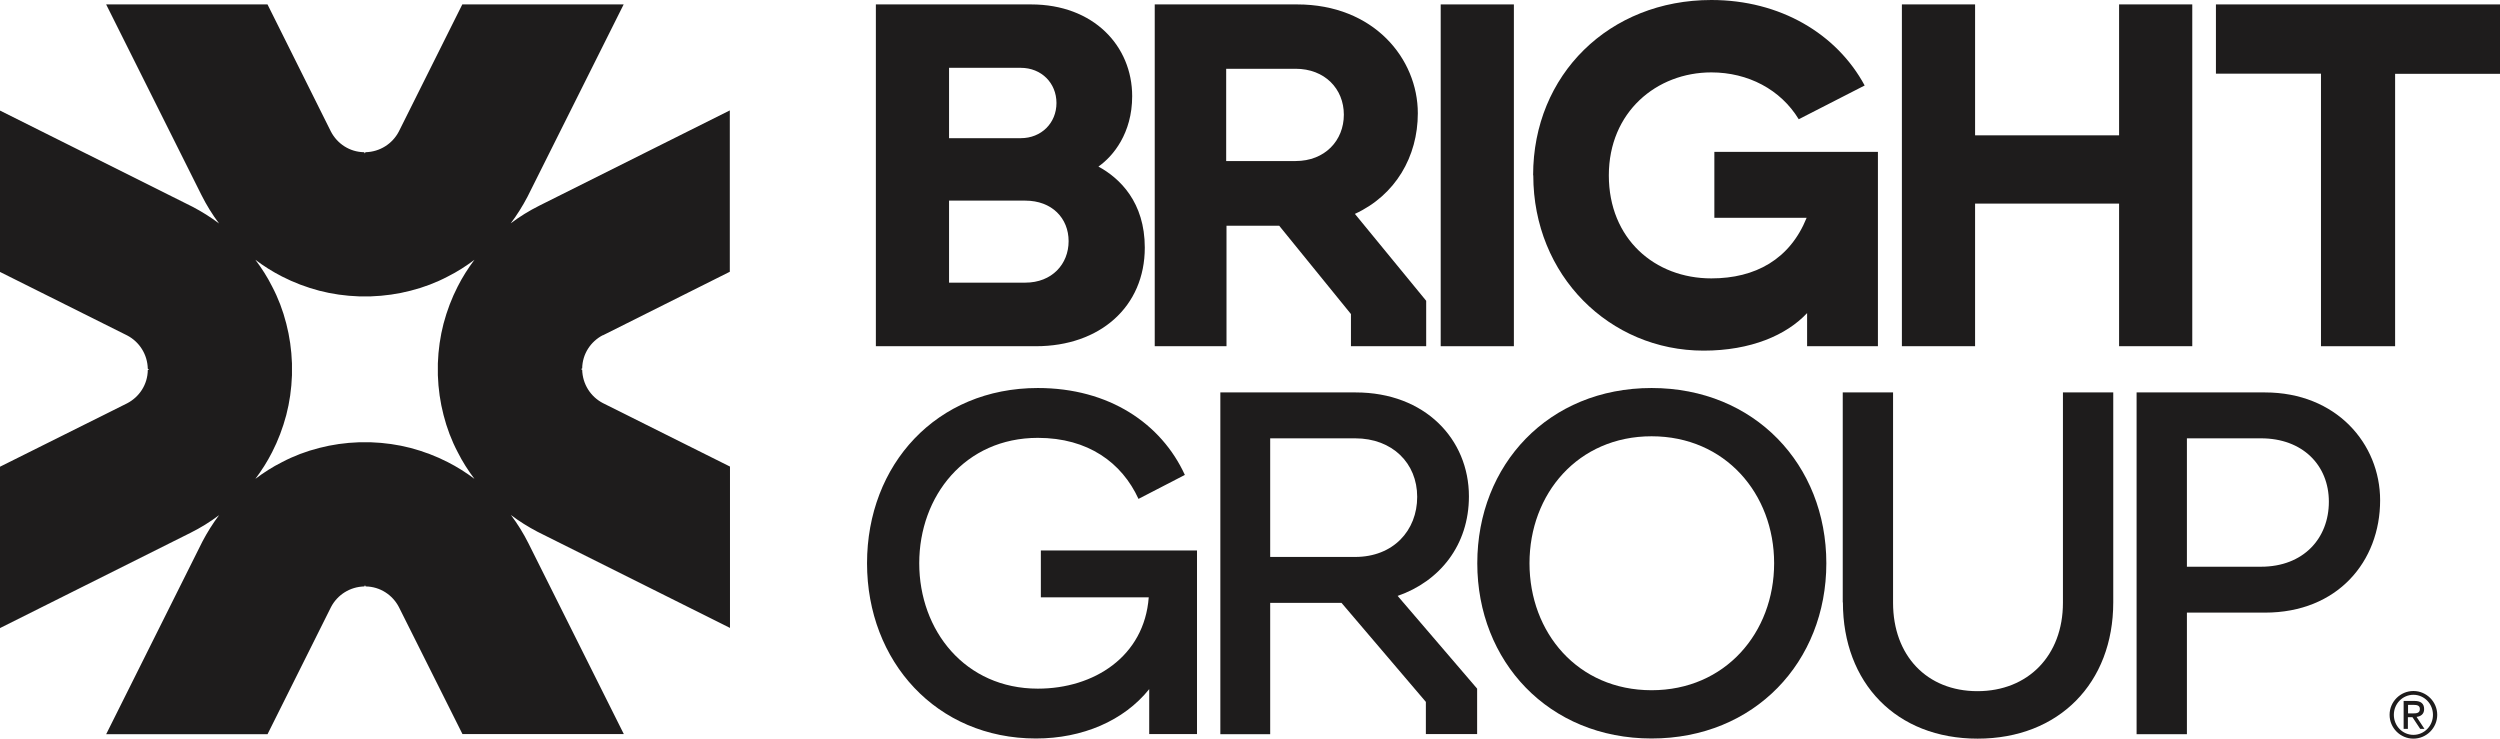 <?xml version="1.0" encoding="UTF-8"?>
<svg id="Layer_2" data-name="Layer 2" xmlns="http://www.w3.org/2000/svg" viewBox="0 0 158.5 46.83">
  <defs>
    <style>
      .cls-1 {
        fill: #1e1c1c;
      }
    </style>
  </defs>
  <g id="Layer_1-2" data-name="Layer 1">
    <g>
      <g>
        <path class="cls-1" d="M55.53.28h9.84c3.96,0,6.41,2.63,6.41,5.82,0,2.35-1.21,3.81-2.14,4.46,1.36.74,2.94,2.26,2.94,5.14,0,3.75-2.85,6.25-6.9,6.25h-10.15V.28ZM64.72,8.76c1.3,0,2.26-.96,2.26-2.23s-.96-2.23-2.26-2.23h-4.55v4.46h4.55ZM65,17.92c1.7,0,2.75-1.18,2.75-2.63s-1.05-2.57-2.75-2.57h-4.83v5.2h4.83Z"/>
        <path class="cls-1" d="M73.2.28h9.04c4.86,0,7.65,3.44,7.65,6.9,0,2.75-1.42,5.2-3.99,6.38l4.52,5.51v2.88h-4.77v-2.04l-4.55-5.6h-3.34v7.64h-4.55V.28ZM82.14,10.21c1.86,0,3.06-1.3,3.06-2.94s-1.21-2.91-3.06-2.91h-4.4v5.85h4.4Z"/>
        <path class="cls-1" d="M91.34.28h4.64v21.67h-4.64V.28Z"/>
        <path class="cls-1" d="M97.2,11.11c0-6.38,4.83-11.11,11.3-11.11,4.36,0,7.95,2.14,9.72,5.42l-4.18,2.14c-1.15-1.89-3.22-2.97-5.54-2.97-3.47,0-6.5,2.51-6.5,6.53s2.91,6.53,6.5,6.53c2.79,0,4.98-1.21,6.04-3.84h-5.85v-4.18h10.37v12.32h-4.49v-2.1c-1.3,1.39-3.56,2.38-6.56,2.38-5.97,0-10.8-4.77-10.8-11.11Z"/>
        <path class="cls-1" d="M134.35,12.91h-9.13v9.04h-4.64V.28h4.64v8.3h9.13V.28h4.64v21.67h-4.64v-9.04Z"/>
        <path class="cls-1" d="M147.14,4.67h-6.65V.28h18.01v4.4h-6.65v17.27h-4.7V4.67Z"/>
      </g>
      <g>
        <path class="cls-1" d="M54.97,35.71c0-6.25,4.4-11.11,10.83-11.11,4.52,0,7.83,2.26,9.32,5.51l-2.94,1.52c-1.05-2.29-3.19-3.87-6.38-3.87-4.61,0-7.52,3.68-7.52,7.95s2.91,7.95,7.52,7.95c3.56,0,6.75-2.04,7.03-5.79h-6.84v-2.97h9.9v11.64h-3.03v-2.85c-1.61,2.01-4.24,3.13-7.18,3.13-6.31,0-10.71-4.89-10.71-11.11Z"/>
        <path class="cls-1" d="M77.38,24.88h8.57c4.4,0,7.18,2.97,7.18,6.59,0,3.1-1.86,5.39-4.52,6.31l5.04,5.88v2.88h-3.25v-2.04l-5.35-6.28h-4.52v8.33h-3.16v-21.67ZM85.92,35.31c2.41,0,3.93-1.67,3.93-3.81s-1.58-3.71-3.93-3.71h-5.39v7.52h5.39Z"/>
        <path class="cls-1" d="M93.66,35.71c0-6.25,4.52-11.11,11.05-11.11s11.08,4.86,11.08,11.11-4.55,11.11-11.08,11.11-11.05-4.89-11.05-11.11ZM104.71,43.76c4.67,0,7.77-3.65,7.77-8.05s-3.1-8.05-7.77-8.05-7.74,3.65-7.74,8.05,3.06,8.05,7.74,8.05Z"/>
        <path class="cls-1" d="M116.83,38.19v-13.31h3.19v13.34c0,3.34,2.14,5.6,5.35,5.6s5.42-2.26,5.42-5.6v-13.34h3.19v13.31c0,5.11-3.44,8.64-8.6,8.64s-8.54-3.53-8.54-8.64Z"/>
        <path class="cls-1" d="M135.46,24.88h8.14c4.52,0,7.3,3.25,7.3,6.84,0,3.87-2.69,7.12-7.3,7.12h-4.95v7.71h-3.19v-21.67ZM143.35,35.93c2.69,0,4.3-1.8,4.3-4.12s-1.67-4.02-4.3-4.02h-4.7v8.14h4.7Z"/>
      </g>
      <path class="cls-1" d="M153.01,43.81c.83,0,1.51.68,1.51,1.51s-.68,1.51-1.51,1.51-1.51-.68-1.51-1.51.68-1.51,1.51-1.51ZM154.25,45.32c0-.7-.55-1.27-1.24-1.27s-1.24.57-1.24,1.27.55,1.27,1.24,1.27,1.24-.57,1.24-1.27ZM152.41,44.44h.68c.39,0,.6.17.6.52,0,.31-.21.46-.48.49l.5.76h-.27l-.49-.74h-.29v.74h-.27v-1.77ZM152.96,45.23c.24,0,.46-.01.46-.28,0-.23-.2-.26-.38-.26h-.37v.54h.29Z"/>
      <path class="cls-1" d="M38.22,21.26l.06-.03,7.99-4v-3.08s0,0,0,0v-7.15l-12.08,6.04c-.64.32-1.24.69-1.81,1.12.4-.53.75-1.09,1.06-1.68l.07-.14L39.54.28h-7.15s0,0,0,0h-3.08l-3.99,7.99-.04.08c-.4.76-1.19,1.28-2.11,1.3l-.04.08-.04-.08c-.92-.01-1.71-.54-2.11-1.31l-.03-.06L16.96.28h-3.08s0,0,0,0h-7.15l6.04,12.08c.32.64.69,1.24,1.12,1.81-.53-.4-1.09-.75-1.68-1.06l-.14-.07L0,7.01v7.15s0,0,0,0v3.08l7.99,3.99.08.04c.76.4,1.28,1.19,1.3,2.11l.08.04-.08.04c-.01.92-.54,1.71-1.31,2.11l-.06.03L0,29.59v3.08s0,0,0,0v7.15l12.08-6.04c.64-.32,1.24-.69,1.81-1.12-.4.53-.75,1.09-1.06,1.68l-.07.14-6.03,12.07h7.15s0,0,0,0h3.08l3.99-7.99.04-.08c.4-.76,1.19-1.28,2.11-1.3l.04-.08.04.08c.92.01,1.71.54,2.11,1.31l.03.06,4,7.99h3.08s0,0,0,0h7.15l-6.04-12.08c-.32-.64-.69-1.24-1.12-1.81.53.4,1.09.75,1.68,1.06l.14.07,12.07,6.03v-7.15s0,0,0,0v-3.08l-7.99-3.99-.08-.04c-.76-.4-1.28-1.19-1.3-2.11l-.08-.04.08-.04c.01-.92.54-1.71,1.31-2.11ZM28.39,29.3c-.74-.38-1.53-.68-2.36-.9-.81-.21-1.65-.33-2.52-.36h-.75c-.87.03-1.71.15-2.52.36-.83.21-1.62.51-2.36.9-.6.3-1.16.66-1.69,1.06.4-.53.76-1.1,1.06-1.69.38-.74.68-1.53.9-2.36.21-.81.33-1.65.36-2.52v-.75c-.03-.87-.15-1.71-.36-2.52-.21-.83-.51-1.62-.9-2.36-.3-.6-.66-1.16-1.06-1.69.53.4,1.1.76,1.69,1.06.74.38,1.53.68,2.36.9.81.21,1.65.33,2.52.36h.75c.87-.03,1.71-.15,2.52-.36.83-.21,1.62-.51,2.36-.9.6-.3,1.16-.66,1.69-1.06-.4.53-.76,1.1-1.06,1.69-.38.74-.68,1.53-.9,2.36-.21.81-.33,1.65-.36,2.52v.75c.03.87.15,1.71.36,2.52.21.83.51,1.62.9,2.36.3.6.66,1.16,1.06,1.69-.53-.4-1.1-.76-1.69-1.06Z"/>
    </g>
  </g>
</svg>